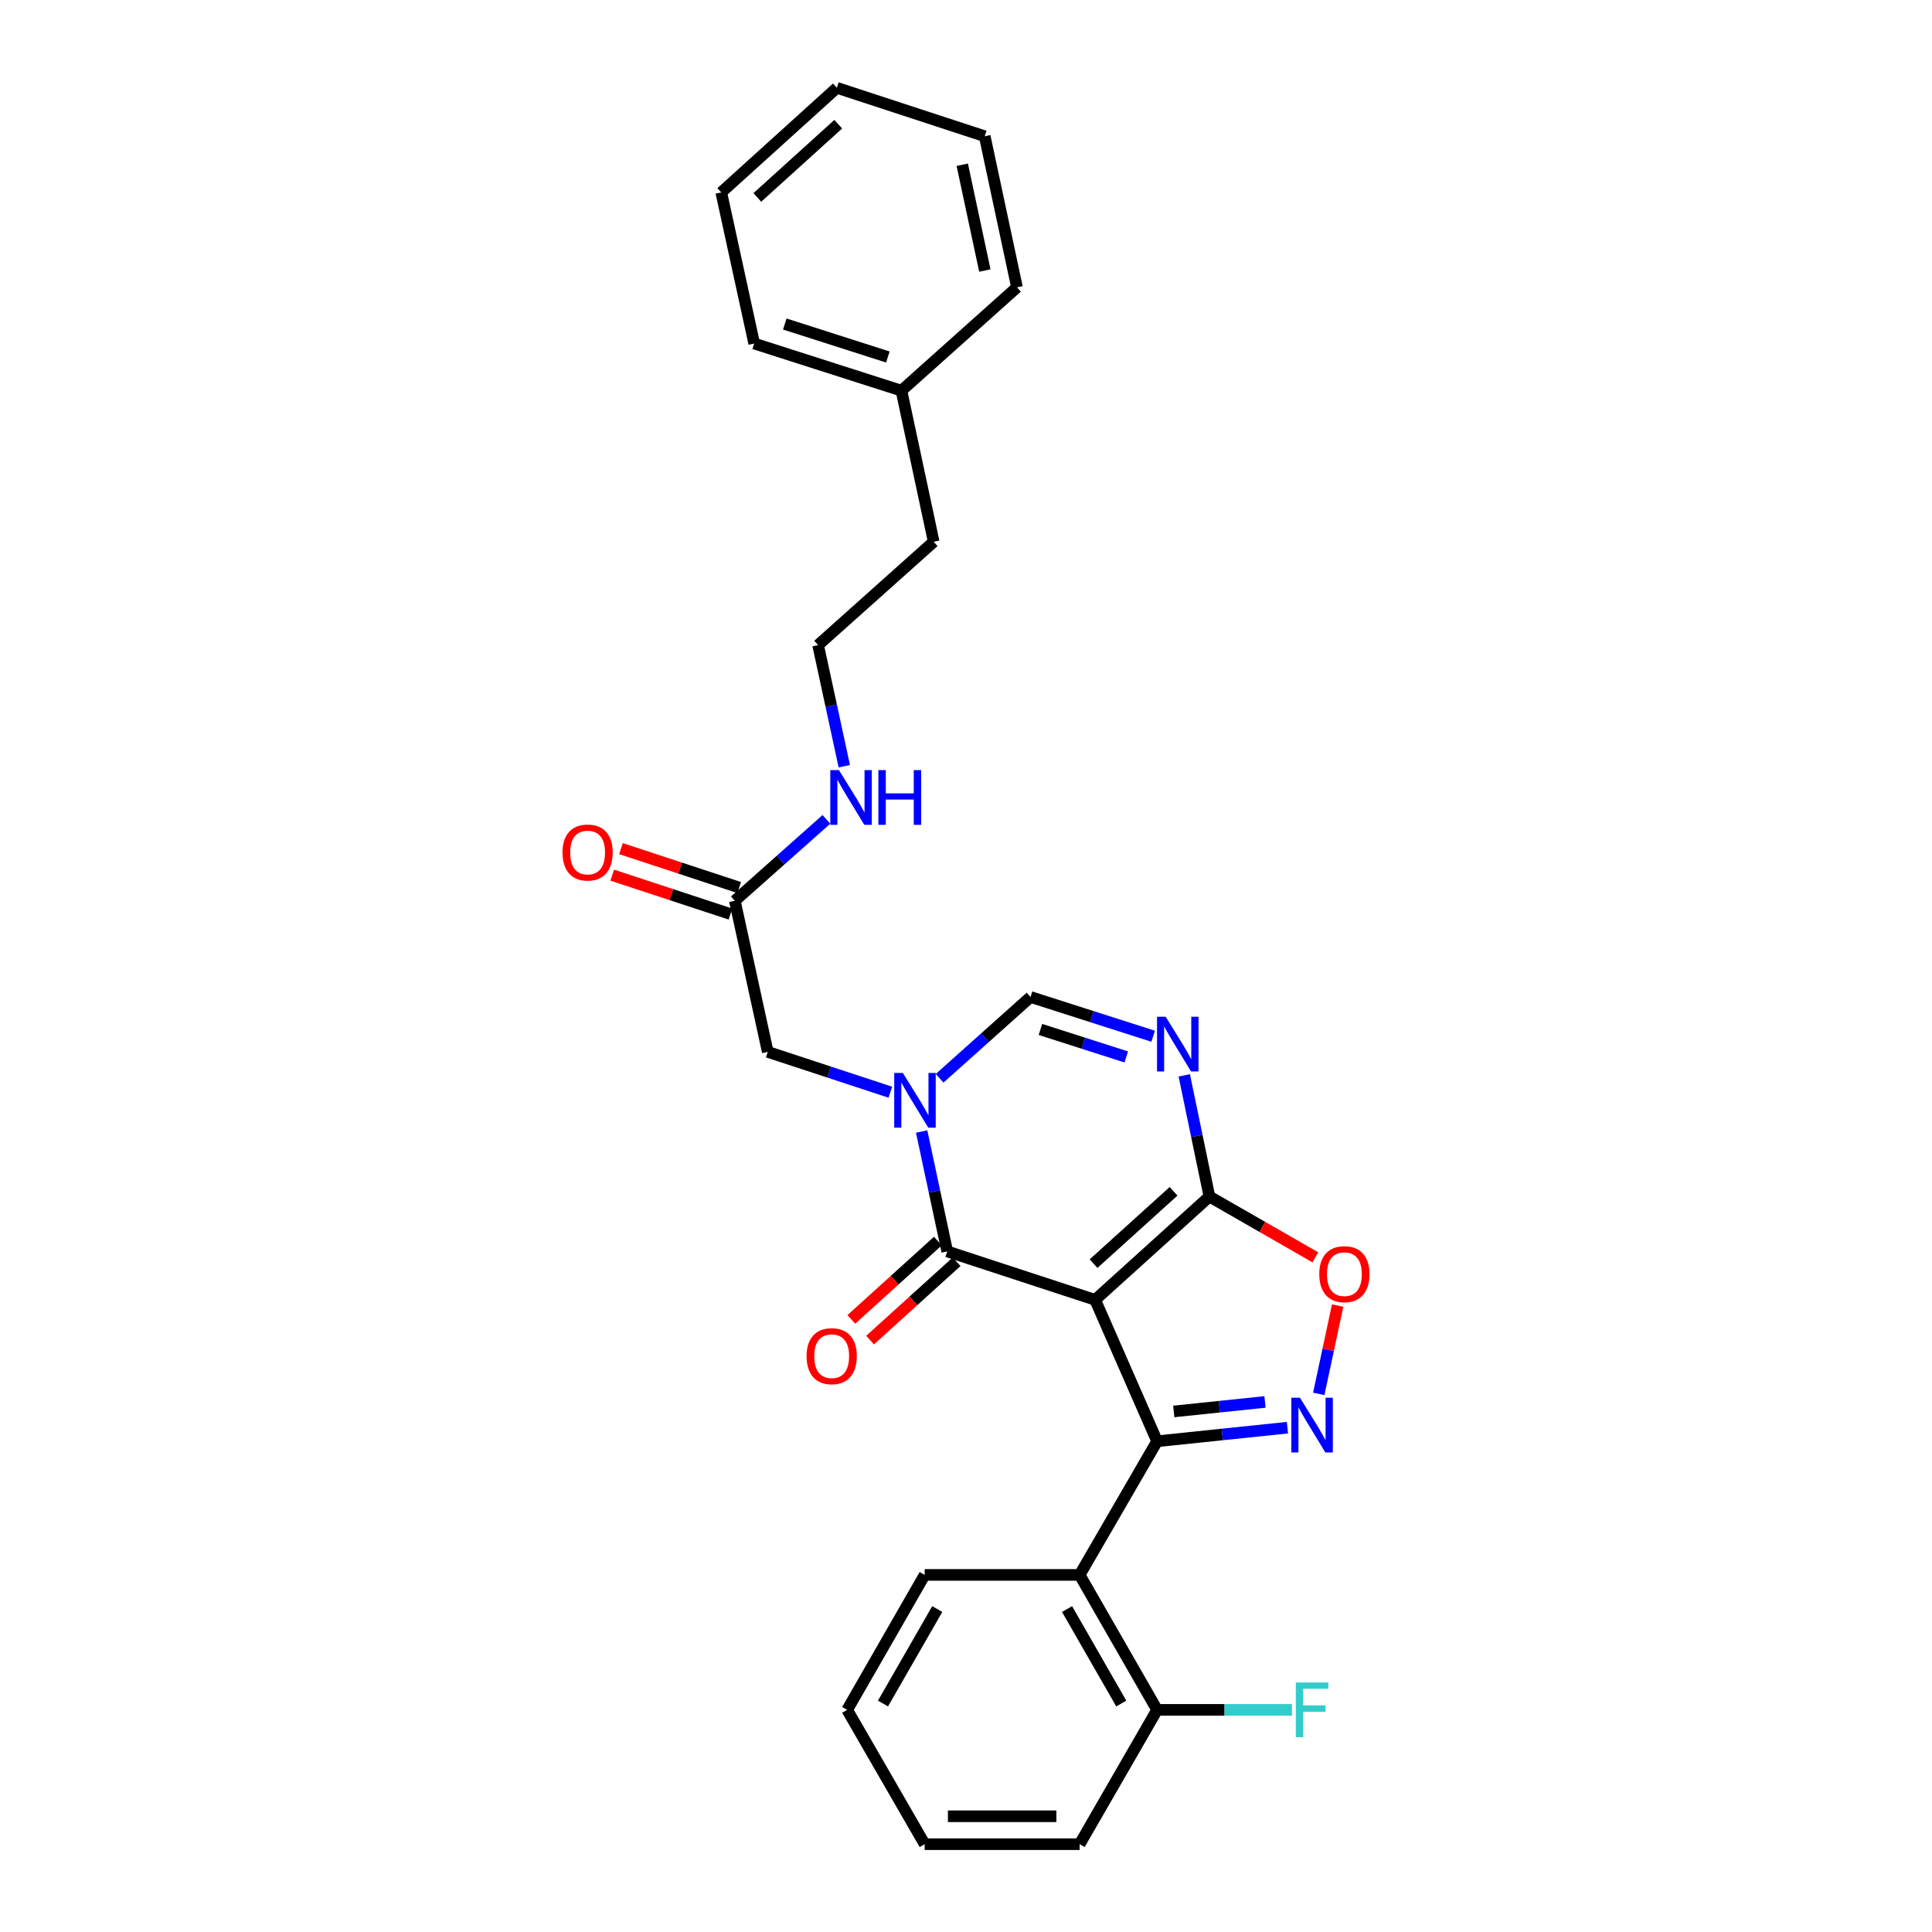 <?xml version='1.0' encoding='iso-8859-1'?>
<svg version='1.1' baseProfile='full'
              xmlns='http://www.w3.org/2000/svg'
                      xmlns:rdkit='http://www.rdkit.org/xml'
                      xmlns:xlink='http://www.w3.org/1999/xlink'
                  xml:space='preserve'
width='1000px' height='1000px' viewBox='0 0 1000 1000'>
<!-- END OF HEADER -->
<rect style='opacity:1.0;fill:#FFFFFF;stroke:none' width='1000' height='1000' x='0' y='0'> </rect>
<path class='bond-0' d='M 566.844,672.801 L 598.918,745.994' style='fill:none;fill-rule:evenodd;stroke:#000000;stroke-width:6px;stroke-linecap:butt;stroke-linejoin:miter;stroke-opacity:1' />
<path class='bond-1' d='M 566.844,672.801 L 490.296,647.727' style='fill:none;fill-rule:evenodd;stroke:#000000;stroke-width:6px;stroke-linecap:butt;stroke-linejoin:miter;stroke-opacity:1' />
<path class='bond-3' d='M 566.844,672.801 L 625.991,619.321' style='fill:none;fill-rule:evenodd;stroke:#000000;stroke-width:6px;stroke-linecap:butt;stroke-linejoin:miter;stroke-opacity:1' />
<path class='bond-3' d='M 566.027,654.063 L 607.429,616.627' style='fill:none;fill-rule:evenodd;stroke:#000000;stroke-width:6px;stroke-linecap:butt;stroke-linejoin:miter;stroke-opacity:1' />
<path class='bond-4' d='M 598.918,745.994 L 632.648,742.478' style='fill:none;fill-rule:evenodd;stroke:#000000;stroke-width:6px;stroke-linecap:butt;stroke-linejoin:miter;stroke-opacity:1' />
<path class='bond-4' d='M 632.648,742.478 L 666.378,738.961' style='fill:none;fill-rule:evenodd;stroke:#0000FF;stroke-width:6px;stroke-linecap:butt;stroke-linejoin:miter;stroke-opacity:1' />
<path class='bond-4' d='M 607.539,730.57 L 631.15,728.108' style='fill:none;fill-rule:evenodd;stroke:#000000;stroke-width:6px;stroke-linecap:butt;stroke-linejoin:miter;stroke-opacity:1' />
<path class='bond-4' d='M 631.15,728.108 L 654.761,725.646' style='fill:none;fill-rule:evenodd;stroke:#0000FF;stroke-width:6px;stroke-linecap:butt;stroke-linejoin:miter;stroke-opacity:1' />
<path class='bond-8' d='M 598.918,745.994 L 558.818,815.174' style='fill:none;fill-rule:evenodd;stroke:#000000;stroke-width:6px;stroke-linecap:butt;stroke-linejoin:miter;stroke-opacity:1' />
<path class='bond-2' d='M 490.296,647.727 L 483.67,616.702' style='fill:none;fill-rule:evenodd;stroke:#000000;stroke-width:6px;stroke-linecap:butt;stroke-linejoin:miter;stroke-opacity:1' />
<path class='bond-2' d='M 483.67,616.702 L 477.044,585.676' style='fill:none;fill-rule:evenodd;stroke:#0000FF;stroke-width:6px;stroke-linecap:butt;stroke-linejoin:miter;stroke-opacity:1' />
<path class='bond-11' d='M 485.448,642.371 L 463.05,662.647' style='fill:none;fill-rule:evenodd;stroke:#000000;stroke-width:6px;stroke-linecap:butt;stroke-linejoin:miter;stroke-opacity:1' />
<path class='bond-11' d='M 463.05,662.647 L 440.652,682.923' style='fill:none;fill-rule:evenodd;stroke:#FF0000;stroke-width:6px;stroke-linecap:butt;stroke-linejoin:miter;stroke-opacity:1' />
<path class='bond-11' d='M 495.144,653.082 L 472.746,673.358' style='fill:none;fill-rule:evenodd;stroke:#000000;stroke-width:6px;stroke-linecap:butt;stroke-linejoin:miter;stroke-opacity:1' />
<path class='bond-11' d='M 472.746,673.358 L 450.348,693.634' style='fill:none;fill-rule:evenodd;stroke:#FF0000;stroke-width:6px;stroke-linecap:butt;stroke-linejoin:miter;stroke-opacity:1' />
<path class='bond-9' d='M 460.848,565.326 L 429.119,554.892' style='fill:none;fill-rule:evenodd;stroke:#0000FF;stroke-width:6px;stroke-linecap:butt;stroke-linejoin:miter;stroke-opacity:1' />
<path class='bond-9' d='M 429.119,554.892 L 397.39,544.458' style='fill:none;fill-rule:evenodd;stroke:#000000;stroke-width:6px;stroke-linecap:butt;stroke-linejoin:miter;stroke-opacity:1' />
<path class='bond-29' d='M 486.339,558.121 L 509.872,537.079' style='fill:none;fill-rule:evenodd;stroke:#0000FF;stroke-width:6px;stroke-linecap:butt;stroke-linejoin:miter;stroke-opacity:1' />
<path class='bond-29' d='M 509.872,537.079 L 533.406,516.037' style='fill:none;fill-rule:evenodd;stroke:#000000;stroke-width:6px;stroke-linecap:butt;stroke-linejoin:miter;stroke-opacity:1' />
<path class='bond-5' d='M 625.991,619.321 L 619.483,587.966' style='fill:none;fill-rule:evenodd;stroke:#000000;stroke-width:6px;stroke-linecap:butt;stroke-linejoin:miter;stroke-opacity:1' />
<path class='bond-5' d='M 619.483,587.966 L 612.974,556.611' style='fill:none;fill-rule:evenodd;stroke:#0000FF;stroke-width:6px;stroke-linecap:butt;stroke-linejoin:miter;stroke-opacity:1' />
<path class='bond-7' d='M 625.991,619.321 L 653.415,635.062' style='fill:none;fill-rule:evenodd;stroke:#000000;stroke-width:6px;stroke-linecap:butt;stroke-linejoin:miter;stroke-opacity:1' />
<path class='bond-7' d='M 653.415,635.062 L 680.839,650.803' style='fill:none;fill-rule:evenodd;stroke:#FF0000;stroke-width:6px;stroke-linecap:butt;stroke-linejoin:miter;stroke-opacity:1' />
<path class='bond-28' d='M 682.589,721.471 L 687.474,698.619' style='fill:none;fill-rule:evenodd;stroke:#0000FF;stroke-width:6px;stroke-linecap:butt;stroke-linejoin:miter;stroke-opacity:1' />
<path class='bond-28' d='M 687.474,698.619 L 692.359,675.768' style='fill:none;fill-rule:evenodd;stroke:#FF0000;stroke-width:6px;stroke-linecap:butt;stroke-linejoin:miter;stroke-opacity:1' />
<path class='bond-6' d='M 596.877,536.358 L 565.141,526.197' style='fill:none;fill-rule:evenodd;stroke:#0000FF;stroke-width:6px;stroke-linecap:butt;stroke-linejoin:miter;stroke-opacity:1' />
<path class='bond-6' d='M 565.141,526.197 L 533.406,516.037' style='fill:none;fill-rule:evenodd;stroke:#000000;stroke-width:6px;stroke-linecap:butt;stroke-linejoin:miter;stroke-opacity:1' />
<path class='bond-6' d='M 582.951,547.069 L 560.736,539.957' style='fill:none;fill-rule:evenodd;stroke:#0000FF;stroke-width:6px;stroke-linecap:butt;stroke-linejoin:miter;stroke-opacity:1' />
<path class='bond-6' d='M 560.736,539.957 L 538.521,532.845' style='fill:none;fill-rule:evenodd;stroke:#000000;stroke-width:6px;stroke-linecap:butt;stroke-linejoin:miter;stroke-opacity:1' />
<path class='bond-12' d='M 558.818,815.174 L 598.918,885.028' style='fill:none;fill-rule:evenodd;stroke:#000000;stroke-width:6px;stroke-linecap:butt;stroke-linejoin:miter;stroke-opacity:1' />
<path class='bond-12' d='M 552.303,832.845 L 580.373,881.743' style='fill:none;fill-rule:evenodd;stroke:#000000;stroke-width:6px;stroke-linecap:butt;stroke-linejoin:miter;stroke-opacity:1' />
<path class='bond-16' d='M 558.818,815.174 L 478.61,815.174' style='fill:none;fill-rule:evenodd;stroke:#000000;stroke-width:6px;stroke-linecap:butt;stroke-linejoin:miter;stroke-opacity:1' />
<path class='bond-10' d='M 397.39,544.458 L 380.342,466.249' style='fill:none;fill-rule:evenodd;stroke:#000000;stroke-width:6px;stroke-linecap:butt;stroke-linejoin:miter;stroke-opacity:1' />
<path class='bond-13' d='M 382.599,459.387 L 352.004,449.322' style='fill:none;fill-rule:evenodd;stroke:#000000;stroke-width:6px;stroke-linecap:butt;stroke-linejoin:miter;stroke-opacity:1' />
<path class='bond-13' d='M 352.004,449.322 L 321.41,439.257' style='fill:none;fill-rule:evenodd;stroke:#FF0000;stroke-width:6px;stroke-linecap:butt;stroke-linejoin:miter;stroke-opacity:1' />
<path class='bond-13' d='M 378.084,473.111 L 347.489,463.046' style='fill:none;fill-rule:evenodd;stroke:#000000;stroke-width:6px;stroke-linecap:butt;stroke-linejoin:miter;stroke-opacity:1' />
<path class='bond-13' d='M 347.489,463.046 L 316.895,452.981' style='fill:none;fill-rule:evenodd;stroke:#FF0000;stroke-width:6px;stroke-linecap:butt;stroke-linejoin:miter;stroke-opacity:1' />
<path class='bond-14' d='M 380.342,466.249 L 404.045,445.177' style='fill:none;fill-rule:evenodd;stroke:#000000;stroke-width:6px;stroke-linecap:butt;stroke-linejoin:miter;stroke-opacity:1' />
<path class='bond-14' d='M 404.045,445.177 L 427.748,424.105' style='fill:none;fill-rule:evenodd;stroke:#0000FF;stroke-width:6px;stroke-linecap:butt;stroke-linejoin:miter;stroke-opacity:1' />
<path class='bond-15' d='M 598.918,885.028 L 633.813,885.028' style='fill:none;fill-rule:evenodd;stroke:#000000;stroke-width:6px;stroke-linecap:butt;stroke-linejoin:miter;stroke-opacity:1' />
<path class='bond-15' d='M 633.813,885.028 L 668.709,885.028' style='fill:none;fill-rule:evenodd;stroke:#33CCCC;stroke-width:6px;stroke-linecap:butt;stroke-linejoin:miter;stroke-opacity:1' />
<path class='bond-19' d='M 598.918,885.028 L 558.818,954.545' style='fill:none;fill-rule:evenodd;stroke:#000000;stroke-width:6px;stroke-linecap:butt;stroke-linejoin:miter;stroke-opacity:1' />
<path class='bond-17' d='M 437.003,396.591 L 430.228,365.242' style='fill:none;fill-rule:evenodd;stroke:#0000FF;stroke-width:6px;stroke-linecap:butt;stroke-linejoin:miter;stroke-opacity:1' />
<path class='bond-17' d='M 430.228,365.242 L 423.452,333.893' style='fill:none;fill-rule:evenodd;stroke:#000000;stroke-width:6px;stroke-linecap:butt;stroke-linejoin:miter;stroke-opacity:1' />
<path class='bond-23' d='M 478.61,815.174 L 438.493,885.028' style='fill:none;fill-rule:evenodd;stroke:#000000;stroke-width:6px;stroke-linecap:butt;stroke-linejoin:miter;stroke-opacity:1' />
<path class='bond-23' d='M 485.121,832.847 L 457.039,881.745' style='fill:none;fill-rule:evenodd;stroke:#000000;stroke-width:6px;stroke-linecap:butt;stroke-linejoin:miter;stroke-opacity:1' />
<path class='bond-20' d='M 423.452,333.893 L 483.281,280.413' style='fill:none;fill-rule:evenodd;stroke:#000000;stroke-width:6px;stroke-linecap:butt;stroke-linejoin:miter;stroke-opacity:1' />
<path class='bond-18' d='M 466.578,202.203 L 483.281,280.413' style='fill:none;fill-rule:evenodd;stroke:#000000;stroke-width:6px;stroke-linecap:butt;stroke-linejoin:miter;stroke-opacity:1' />
<path class='bond-21' d='M 466.578,202.203 L 390.367,177.811' style='fill:none;fill-rule:evenodd;stroke:#000000;stroke-width:6px;stroke-linecap:butt;stroke-linejoin:miter;stroke-opacity:1' />
<path class='bond-21' d='M 459.55,184.784 L 406.203,167.709' style='fill:none;fill-rule:evenodd;stroke:#000000;stroke-width:6px;stroke-linecap:butt;stroke-linejoin:miter;stroke-opacity:1' />
<path class='bond-22' d='M 466.578,202.203 L 526.391,148.731' style='fill:none;fill-rule:evenodd;stroke:#000000;stroke-width:6px;stroke-linecap:butt;stroke-linejoin:miter;stroke-opacity:1' />
<path class='bond-30' d='M 558.818,954.545 L 478.61,954.545' style='fill:none;fill-rule:evenodd;stroke:#000000;stroke-width:6px;stroke-linecap:butt;stroke-linejoin:miter;stroke-opacity:1' />
<path class='bond-30' d='M 546.787,940.098 L 490.641,940.098' style='fill:none;fill-rule:evenodd;stroke:#000000;stroke-width:6px;stroke-linecap:butt;stroke-linejoin:miter;stroke-opacity:1' />
<path class='bond-26' d='M 390.367,177.811 L 373.327,99.601' style='fill:none;fill-rule:evenodd;stroke:#000000;stroke-width:6px;stroke-linecap:butt;stroke-linejoin:miter;stroke-opacity:1' />
<path class='bond-25' d='M 526.391,148.731 L 509.688,70.521' style='fill:none;fill-rule:evenodd;stroke:#000000;stroke-width:6px;stroke-linecap:butt;stroke-linejoin:miter;stroke-opacity:1' />
<path class='bond-25' d='M 509.757,140.017 L 498.064,85.27' style='fill:none;fill-rule:evenodd;stroke:#000000;stroke-width:6px;stroke-linecap:butt;stroke-linejoin:miter;stroke-opacity:1' />
<path class='bond-24' d='M 438.493,885.028 L 478.61,954.545' style='fill:none;fill-rule:evenodd;stroke:#000000;stroke-width:6px;stroke-linecap:butt;stroke-linejoin:miter;stroke-opacity:1' />
<path class='bond-27' d='M 509.688,70.521 L 433.156,45.455' style='fill:none;fill-rule:evenodd;stroke:#000000;stroke-width:6px;stroke-linecap:butt;stroke-linejoin:miter;stroke-opacity:1' />
<path class='bond-31' d='M 373.327,99.601 L 433.156,45.455' style='fill:none;fill-rule:evenodd;stroke:#000000;stroke-width:6px;stroke-linecap:butt;stroke-linejoin:miter;stroke-opacity:1' />
<path class='bond-31' d='M 391.996,102.191 L 433.876,64.288' style='fill:none;fill-rule:evenodd;stroke:#000000;stroke-width:6px;stroke-linecap:butt;stroke-linejoin:miter;stroke-opacity:1' />
<path  class='atom-3' d='M 467.333 555.357
L 476.613 570.357
Q 477.533 571.837, 479.013 574.517
Q 480.493 577.197, 480.573 577.357
L 480.573 555.357
L 484.333 555.357
L 484.333 583.677
L 480.453 583.677
L 470.493 567.277
Q 469.333 565.357, 468.093 563.157
Q 466.893 560.957, 466.533 560.277
L 466.533 583.677
L 462.853 583.677
L 462.853 555.357
L 467.333 555.357
' fill='#0000FF'/>
<path  class='atom-5' d='M 672.874 723.471
L 682.154 738.471
Q 683.074 739.951, 684.554 742.631
Q 686.034 745.311, 686.114 745.471
L 686.114 723.471
L 689.874 723.471
L 689.874 751.791
L 685.994 751.791
L 676.034 735.391
Q 674.874 733.471, 673.634 731.271
Q 672.434 729.071, 672.074 728.391
L 672.074 751.791
L 668.394 751.791
L 668.394 723.471
L 672.874 723.471
' fill='#0000FF'/>
<path  class='atom-6' d='M 603.357 526.277
L 612.637 541.277
Q 613.557 542.757, 615.037 545.437
Q 616.517 548.117, 616.597 548.277
L 616.597 526.277
L 620.357 526.277
L 620.357 554.597
L 616.477 554.597
L 606.517 538.197
Q 605.357 536.277, 604.117 534.077
Q 602.917 531.877, 602.557 531.197
L 602.557 554.597
L 598.877 554.597
L 598.877 526.277
L 603.357 526.277
' fill='#0000FF'/>
<path  class='atom-8' d='M 682.853 659.501
Q 682.853 652.701, 686.213 648.901
Q 689.573 645.101, 695.853 645.101
Q 702.133 645.101, 705.493 648.901
Q 708.853 652.701, 708.853 659.501
Q 708.853 666.381, 705.453 670.301
Q 702.053 674.181, 695.853 674.181
Q 689.613 674.181, 686.213 670.301
Q 682.853 666.421, 682.853 659.501
M 695.853 670.981
Q 700.173 670.981, 702.493 668.101
Q 704.853 665.181, 704.853 659.501
Q 704.853 653.941, 702.493 651.141
Q 700.173 648.301, 695.853 648.301
Q 691.533 648.301, 689.173 651.101
Q 686.853 653.901, 686.853 659.501
Q 686.853 665.221, 689.173 668.101
Q 691.533 670.981, 695.853 670.981
' fill='#FF0000'/>
<path  class='atom-12' d='M 417.483 701.953
Q 417.483 695.153, 420.843 691.353
Q 424.203 687.553, 430.483 687.553
Q 436.763 687.553, 440.123 691.353
Q 443.483 695.153, 443.483 701.953
Q 443.483 708.833, 440.083 712.753
Q 436.683 716.633, 430.483 716.633
Q 424.243 716.633, 420.843 712.753
Q 417.483 708.873, 417.483 701.953
M 430.483 713.433
Q 434.803 713.433, 437.123 710.553
Q 439.483 707.633, 439.483 701.953
Q 439.483 696.393, 437.123 693.593
Q 434.803 690.753, 430.483 690.753
Q 426.163 690.753, 423.803 693.553
Q 421.483 696.353, 421.483 701.953
Q 421.483 707.673, 423.803 710.553
Q 426.163 713.433, 430.483 713.433
' fill='#FF0000'/>
<path  class='atom-14' d='M 291.147 441.262
Q 291.147 434.462, 294.507 430.662
Q 297.867 426.862, 304.147 426.862
Q 310.427 426.862, 313.787 430.662
Q 317.147 434.462, 317.147 441.262
Q 317.147 448.142, 313.747 452.062
Q 310.347 455.942, 304.147 455.942
Q 297.907 455.942, 294.507 452.062
Q 291.147 448.182, 291.147 441.262
M 304.147 452.742
Q 308.467 452.742, 310.787 449.862
Q 313.147 446.942, 313.147 441.262
Q 313.147 435.702, 310.787 432.902
Q 308.467 430.062, 304.147 430.062
Q 299.827 430.062, 297.467 432.862
Q 295.147 435.662, 295.147 441.262
Q 295.147 446.982, 297.467 449.862
Q 299.827 452.742, 304.147 452.742
' fill='#FF0000'/>
<path  class='atom-15' d='M 434.24 398.609
L 443.52 413.609
Q 444.44 415.089, 445.92 417.769
Q 447.4 420.449, 447.48 420.609
L 447.48 398.609
L 451.24 398.609
L 451.24 426.929
L 447.36 426.929
L 437.4 410.529
Q 436.24 408.609, 435 406.409
Q 433.8 404.209, 433.44 403.529
L 433.44 426.929
L 429.76 426.929
L 429.76 398.609
L 434.24 398.609
' fill='#0000FF'/>
<path  class='atom-15' d='M 454.64 398.609
L 458.48 398.609
L 458.48 410.649
L 472.96 410.649
L 472.96 398.609
L 476.8 398.609
L 476.8 426.929
L 472.96 426.929
L 472.96 413.849
L 458.48 413.849
L 458.48 426.929
L 454.64 426.929
L 454.64 398.609
' fill='#0000FF'/>
<path  class='atom-16' d='M 670.714 870.868
L 687.554 870.868
L 687.554 874.108
L 674.514 874.108
L 674.514 882.708
L 686.114 882.708
L 686.114 885.988
L 674.514 885.988
L 674.514 899.188
L 670.714 899.188
L 670.714 870.868
' fill='#33CCCC'/>
</svg>
